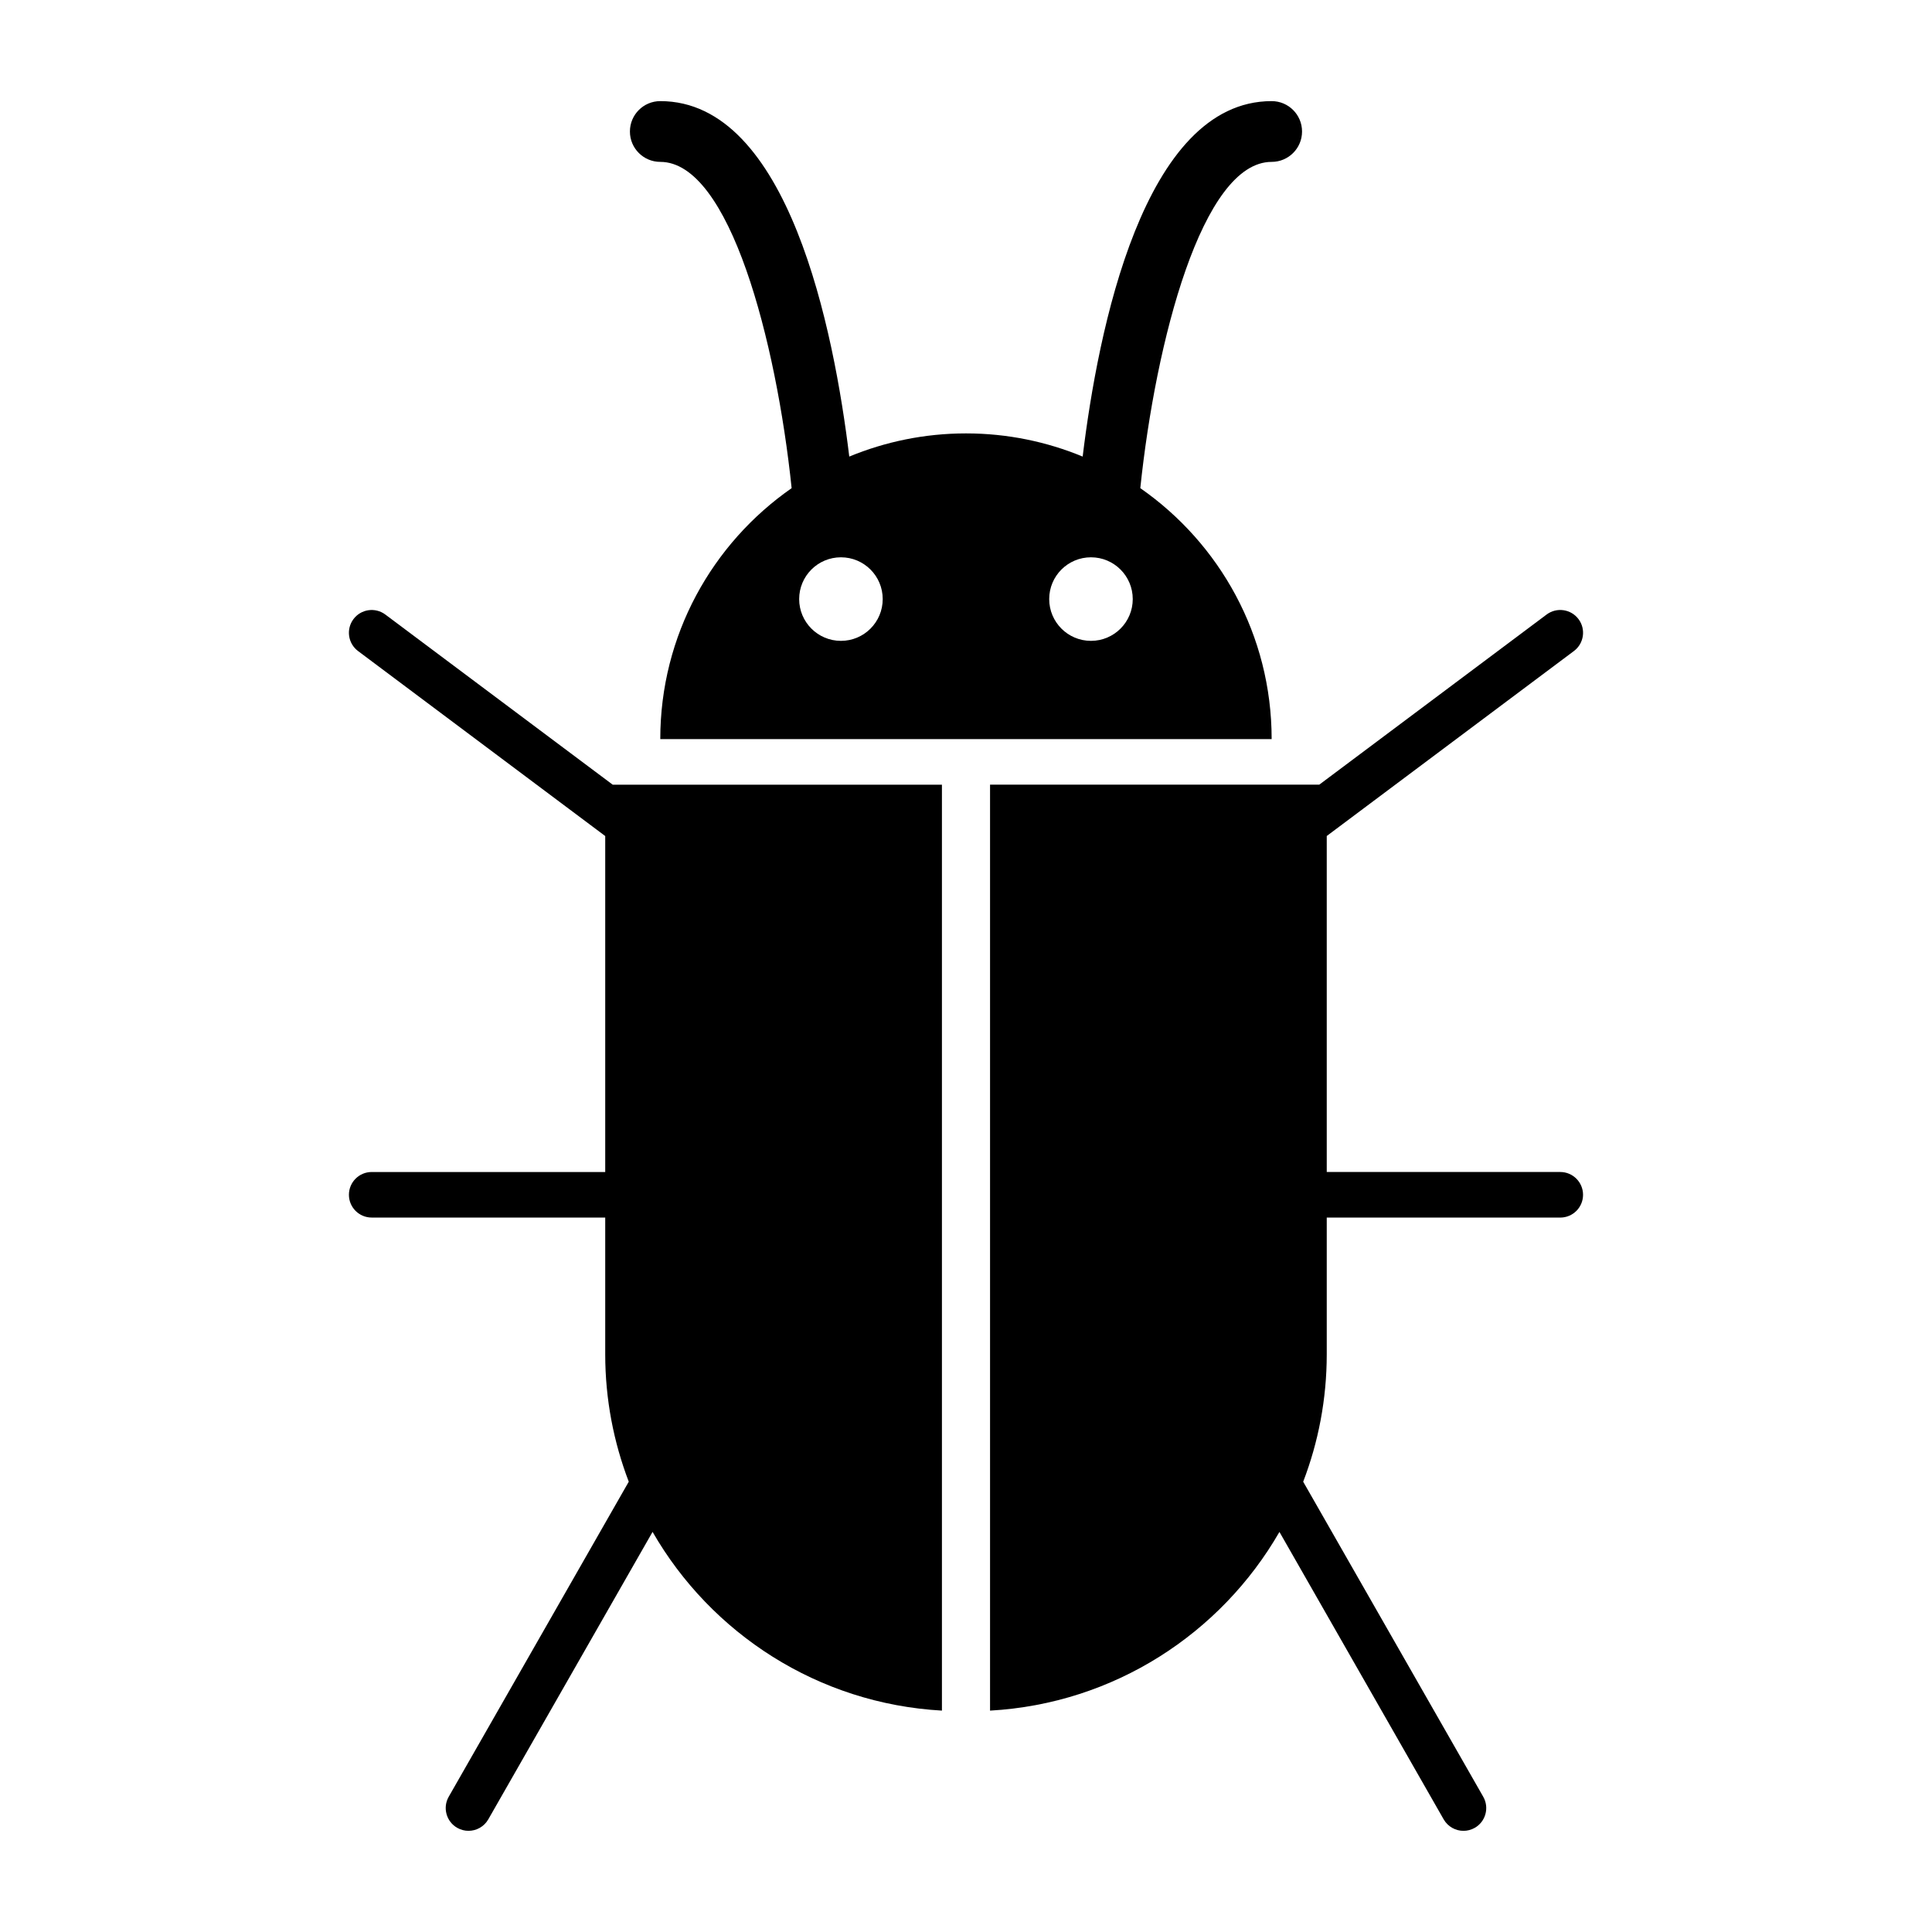 <?xml version="1.0" encoding="UTF-8"?>
<!-- The Best Svg Icon site in the world: iconSvg.co, Visit us! https://iconsvg.co -->
<svg fill="#000000" width="800px" height="800px" version="1.1" viewBox="144 144 512 512" xmlns="http://www.w3.org/2000/svg">
 <g>
  <path d="m246.12 306.86c-2.676-1.996-6.453-1.457-8.453 1.219-1.996 2.676-1.449 6.453 1.219 8.453l65.504 49.027v89.039l-61.883-0.004c-3.34 0-6.039 2.699-6.039 6.035s2.699 6.035 6.039 6.035h61.883v36.23c0 11.895 2.223 23.27 6.238 33.77l-47.711 83.484c-1.656 2.891-0.648 6.59 2.246 8.242 0.945 0.539 1.977 0.797 2.992 0.797 2.098 0 4.133-1.098 5.246-3.043l43.535-76.18c15.488 26.934 43.848 45.523 76.684 47.363v-245.38h-87.25z"/>
  <path d="m557.49 454.59h-61.887v-89.043l65.504-49.02c2.664-2 3.219-5.777 1.219-8.453-2.004-2.672-5.785-3.215-8.457-1.219l-60.246 45.086h-87.25v245.39c32.844-1.84 61.191-20.434 76.691-47.359l43.523 76.176c1.125 1.949 3.16 3.043 5.25 3.043 1.02 0 2.039-0.258 2.996-0.797 2.891-1.652 3.894-5.352 2.238-8.242l-47.711-83.48c4.019-10.496 6.242-21.879 6.242-33.773v-36.23h61.887c3.332 0 6.035-2.699 6.035-6.035 0-3.336-2.703-6.043-6.035-6.043z"/>
  <path d="m318.98 186.9c18.391 0 30.742 47.488 34.812 86.465-21.027 14.637-34.812 38.938-34.812 66.504h162.02c0-27.559-13.777-51.863-34.809-66.504 4.07-38.969 16.418-86.465 34.809-86.465 4.449 0 8.055-3.602 8.055-8.051 0-4.449-3.606-8.051-8.055-8.051-34.004 0-46.039 60.871-50.082 94.199-9.527-3.941-19.965-6.141-30.918-6.141-10.965 0-21.391 2.203-30.934 6.141-4.039-33.328-16.07-94.199-50.078-94.199-4.449 0-8.051 3.602-8.051 8.051-0.004 4.449 3.602 8.051 8.047 8.051zm114.14 104.79c6.109 0 11.07 4.953 11.07 11.07s-4.957 11.074-11.07 11.074c-6.117 0-11.07-4.957-11.07-11.074s4.953-11.07 11.07-11.07zm-66.262 0c6.117 0 11.07 4.953 11.07 11.07s-4.953 11.074-11.07 11.074c-6.109 0-11.07-4.957-11.07-11.074s4.957-11.07 11.07-11.07z"/>
 </g>
</svg>